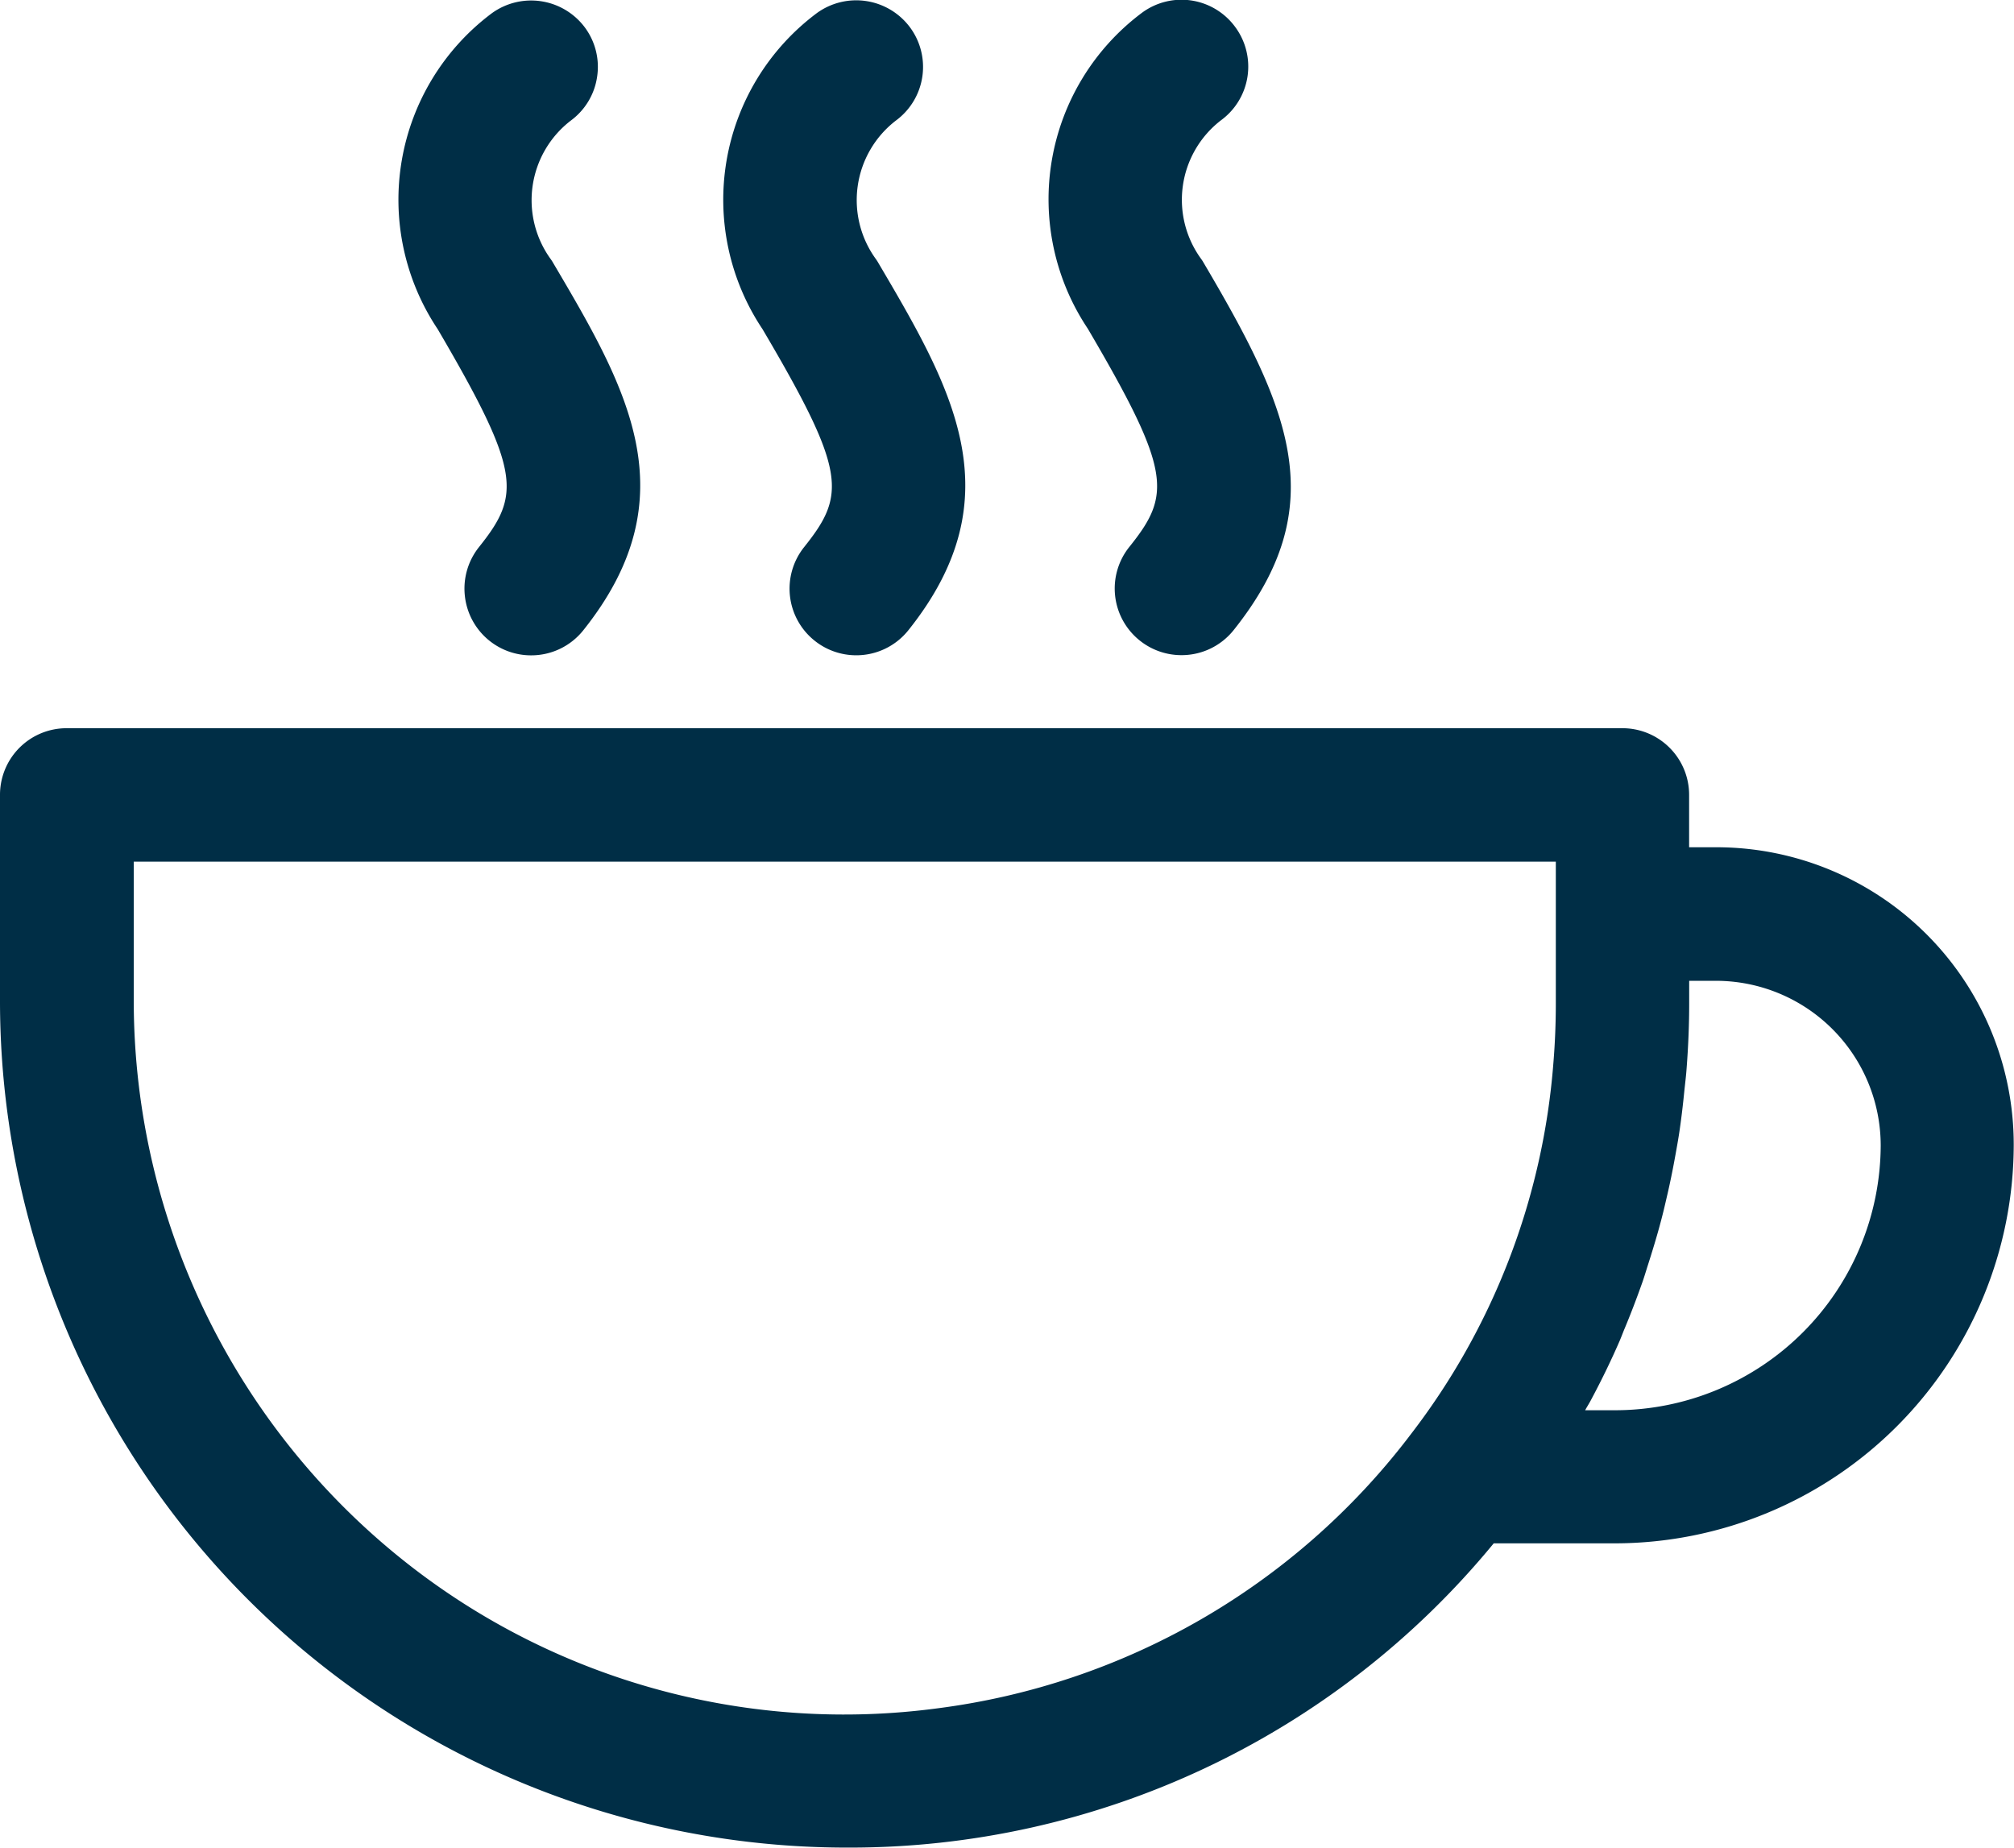 <svg xmlns="http://www.w3.org/2000/svg" width="30.264" height="27.766" viewBox="0 0 30.264 27.766"><defs><style>.a{fill:#002e46;}</style></defs><g transform="translate(0 0)"><path class="a" d="M1334.736-128.189h-.444v-.786a1,1,0,0,0-.293-.709,1,1,0,0,0-.709-.294h-23.379a1,1,0,0,0-.708.293,1,1,0,0,0-.293.709v3.129a12.725,12.725,0,0,0,12.689,12.69h.057a12.52,12.52,0,0,0,9.7-4.572h1.827a6,6,0,0,0,5.987-5.986A4.469,4.469,0,0,0,1334.736-128.189Zm-1.993,8.435c.03-.051.06-.1.088-.155.154-.289.294-.579.417-.862.013-.031.026-.063.038-.094l.022-.056c.11-.261.2-.5.286-.743.024-.07.046-.142.068-.213l.03-.094c.073-.231.131-.426.18-.614.031-.116.058-.233.085-.35.047-.2.089-.405.129-.628.02-.11.04-.221.057-.332.03-.2.055-.405.08-.66l.011-.1c.008-.069.015-.138.02-.208.027-.352.039-.673.039-.98v-.339h.435a2.477,2.477,0,0,1,2.443,2.47,3.994,3.994,0,0,1-3.984,3.983h-.457Zm-.454-8.219v2.127c0,.3-.012.6-.036.892a10.459,10.459,0,0,1-2.163,5.612l-.014.019A10.622,10.622,0,0,1,1323-115.25a10.624,10.624,0,0,1-7.9-2.122,10.761,10.761,0,0,1-4.18-8.474v-2.127Z" transform="translate(-1308.91 140.921)"/><path class="a" d="M1336.262-169.579h0a1,1,0,0,0-.211.738,1,1,0,0,0,.372.671,1,1,0,0,0,.622.217,1,1,0,0,0,.783-.374c1.615-2.02.652-3.655-.465-5.547l-.018-.027a1.509,1.509,0,0,1,.3-2.09.994.994,0,0,0,.393-.658.993.993,0,0,0-.187-.743,1.007,1.007,0,0,0-1.394-.211,3.5,3.5,0,0,0-.815,4.748C1336.9-170.707,1336.891-170.366,1336.262-169.579Z" transform="translate(-1329.065 177.801)"/><path class="a" d="M1357.624-169.58h0a1,1,0,0,0,.161,1.408,1,1,0,0,0,.621.217,1,1,0,0,0,.783-.374c1.615-2.019.651-3.654-.464-5.547l-.018-.027a1.508,1.508,0,0,1,.3-2.09,1,1,0,0,0,.207-1.4,1.007,1.007,0,0,0-1.4-.211,3.5,3.5,0,0,0-.815,4.748C1358.266-170.708,1358.253-170.367,1357.624-169.58Z" transform="translate(-1345.541 177.802)"/><path class="a" d="M1378.986-169.6h0a1,1,0,0,0,.159,1.408,1,1,0,0,0,.624.218,1,1,0,0,0,.783-.374c1.507-1.884.831-3.353-.464-5.547l-.018-.027a1.508,1.508,0,0,1,.293-2.089,1,1,0,0,0,.216-1.4,1,1,0,0,0-.655-.4,1,1,0,0,0-.748.184,3.5,3.5,0,0,0-.814,4.747C1379.628-170.725,1379.615-170.384,1378.986-169.6Z" transform="translate(-1362.016 177.819)"/></g></svg>